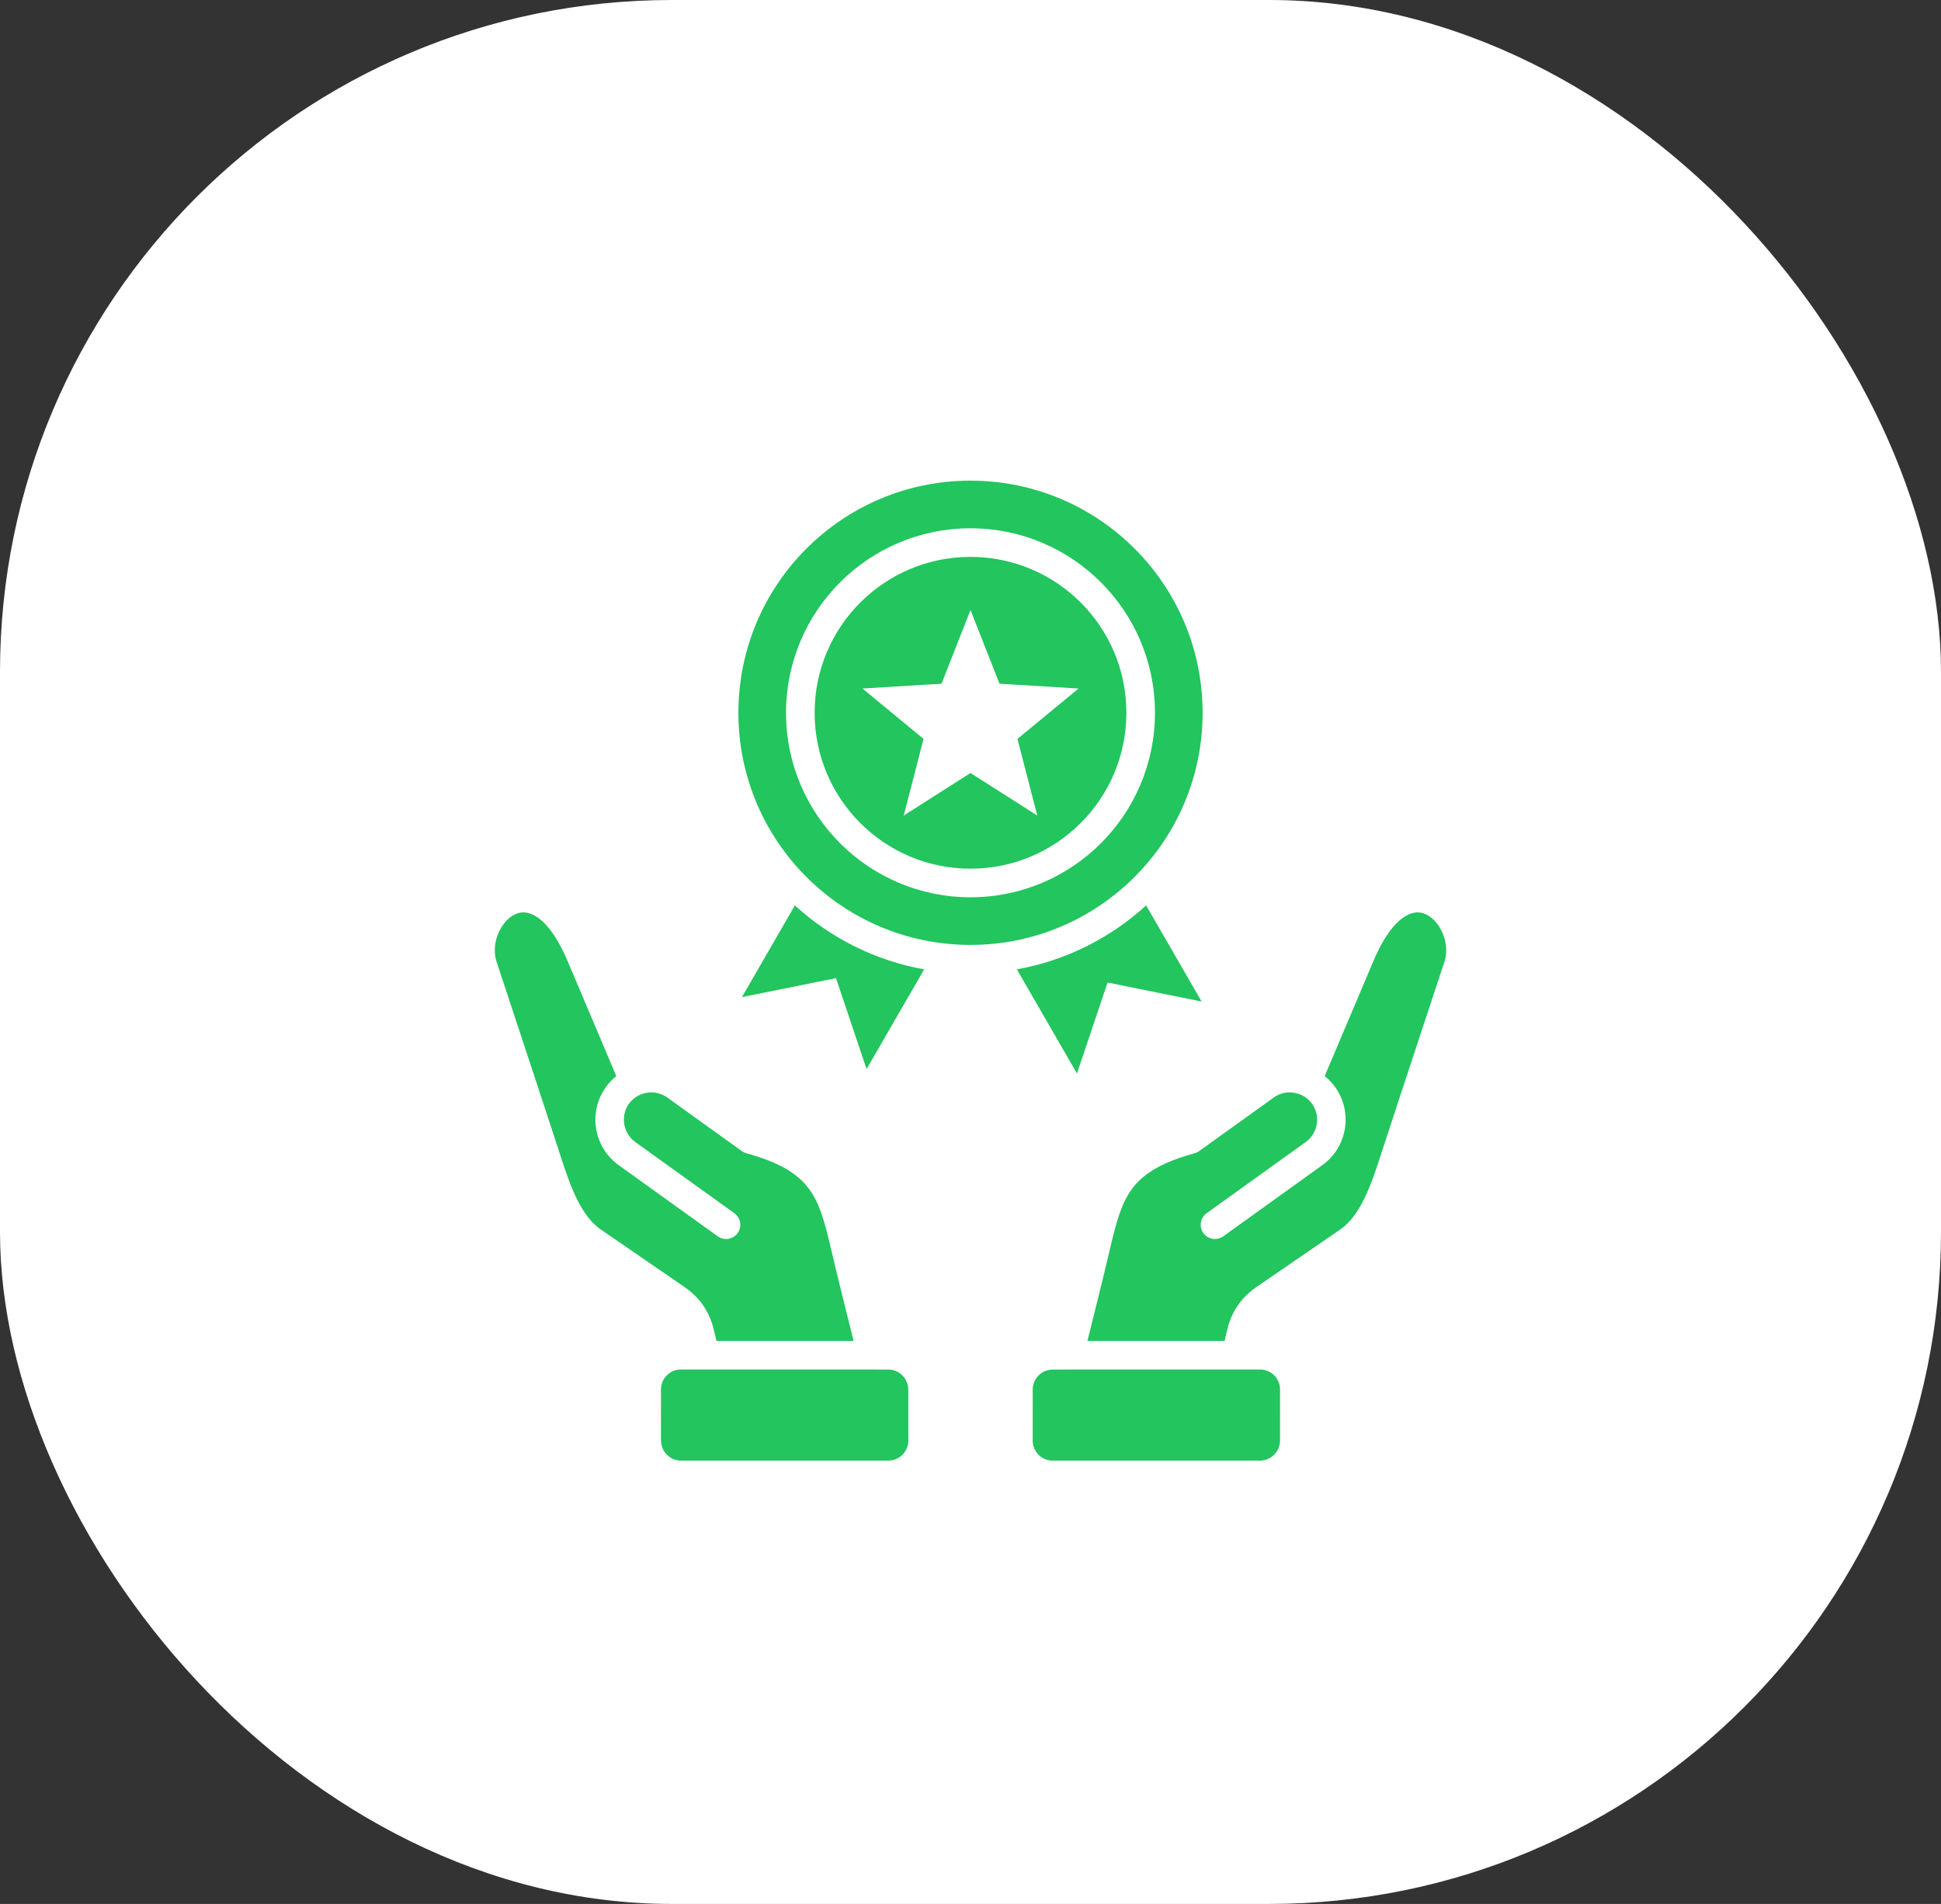 <svg width="52" height="51" viewBox="0 0 52 51" fill="none" xmlns="http://www.w3.org/2000/svg">
<rect x="0" y="0" width="52" height="51" fill="#333333" stroke="none"/>
<rect width="52" height="51" rx="18" fill="white"/>
<path fill-rule="evenodd" clip-rule="evenodd" d="M30.705 24.253L32.191 26.827L29.672 26.319L28.852 28.755L27.242 25.966C28.562 25.729 29.754 25.121 30.705 24.253ZM34.293 37.223L34.292 38.587C34.292 38.883 34.05 39.125 33.754 39.125C31.904 39.125 30.054 39.125 28.204 39.125C27.904 39.125 27.666 38.886 27.666 38.587L27.667 37.222C27.667 36.926 27.909 36.685 28.205 36.685C30.055 36.685 31.905 36.685 33.755 36.684C34.055 36.684 34.294 36.924 34.293 37.223ZM36.788 25.758L35.489 28.825C35.593 28.908 35.688 29.007 35.769 29.12C36.01 29.455 36.092 29.857 36.03 30.235C35.968 30.613 35.762 30.969 35.427 31.209L32.771 33.117C32.6 33.24 32.362 33.201 32.239 33.03C32.116 32.859 32.155 32.621 32.326 32.498L34.982 30.59C35.308 30.355 35.385 29.892 35.15 29.566C34.915 29.239 34.452 29.163 34.126 29.397L32.127 30.833C32.091 30.859 32.05 30.879 32.005 30.891C31.139 31.129 30.652 31.426 30.352 31.812C30.049 32.202 29.91 32.721 29.756 33.373C29.556 34.223 29.345 35.071 29.132 35.919L32.806 35.919L32.879 35.615C32.935 35.376 33.029 35.162 33.16 34.97C33.291 34.779 33.458 34.614 33.661 34.475L35.912 32.929C36.468 32.547 36.761 31.648 36.993 30.935C37.555 29.21 38.128 27.487 38.696 25.764C38.815 25.403 38.703 24.981 38.469 24.703C38.316 24.522 38.101 24.397 37.859 24.454C37.528 24.533 37.148 24.907 36.788 25.758ZM17.707 37.223L17.708 38.587C17.708 38.883 17.95 39.125 18.246 39.125C20.096 39.125 21.946 39.125 23.796 39.125C24.096 39.125 24.334 38.886 24.334 38.587L24.333 37.222C24.333 36.926 24.091 36.685 23.795 36.685C21.945 36.685 20.095 36.685 18.244 36.684C17.945 36.684 17.706 36.924 17.707 37.223ZM16.511 28.825L15.212 25.758C14.852 24.907 14.472 24.533 14.141 24.454C13.899 24.397 13.684 24.522 13.531 24.703C13.297 24.981 13.185 25.403 13.304 25.764C13.872 27.487 14.445 29.21 15.007 30.935C15.239 31.648 15.532 32.547 16.088 32.929L18.338 34.475C18.543 34.616 18.71 34.78 18.84 34.97C18.971 35.161 19.065 35.376 19.122 35.615L19.194 35.919L22.868 35.919C22.655 35.071 22.444 34.223 22.244 33.373C22.09 32.721 21.951 32.202 21.648 31.812C21.348 31.426 20.862 31.129 19.995 30.891C19.95 30.879 19.909 30.858 19.873 30.833L17.874 29.397C17.548 29.163 17.085 29.239 16.85 29.566C16.616 29.892 16.692 30.355 17.018 30.59L19.674 32.498C19.845 32.621 19.884 32.859 19.761 33.03C19.638 33.201 19.4 33.24 19.229 33.117L16.573 31.209C16.238 30.969 16.032 30.613 15.97 30.235C15.908 29.857 15.99 29.455 16.231 29.12C16.312 29.007 16.407 28.908 16.511 28.825ZM26 12.875C22.566 12.875 19.782 15.659 19.782 19.093C19.782 22.527 22.566 25.311 26 25.311C29.434 25.311 32.218 22.527 32.218 19.093C32.218 15.659 29.434 12.875 26 12.875ZM26 16.34L26.777 18.314L28.895 18.443L27.258 19.792L27.789 21.846L26 20.706L24.211 21.846L24.742 19.792L23.105 18.443L25.223 18.314L26 16.34ZM26 14.151C28.729 14.151 30.942 16.364 30.942 19.093C30.942 21.822 28.729 24.035 26 24.035C23.271 24.035 21.058 21.822 21.058 19.093C21.058 16.364 23.271 14.151 26 14.151ZM26 14.917C28.307 14.917 30.176 16.786 30.176 19.093C30.176 21.399 28.307 23.269 26 23.269C23.693 23.269 21.824 21.4 21.824 19.093C21.824 16.786 23.693 14.917 26 14.917ZM21.295 24.253C22.246 25.121 23.438 25.729 24.758 25.966L23.216 28.637L22.396 26.201L19.877 26.709L21.295 24.253Z" fill="#22C55E"/>
</svg>
